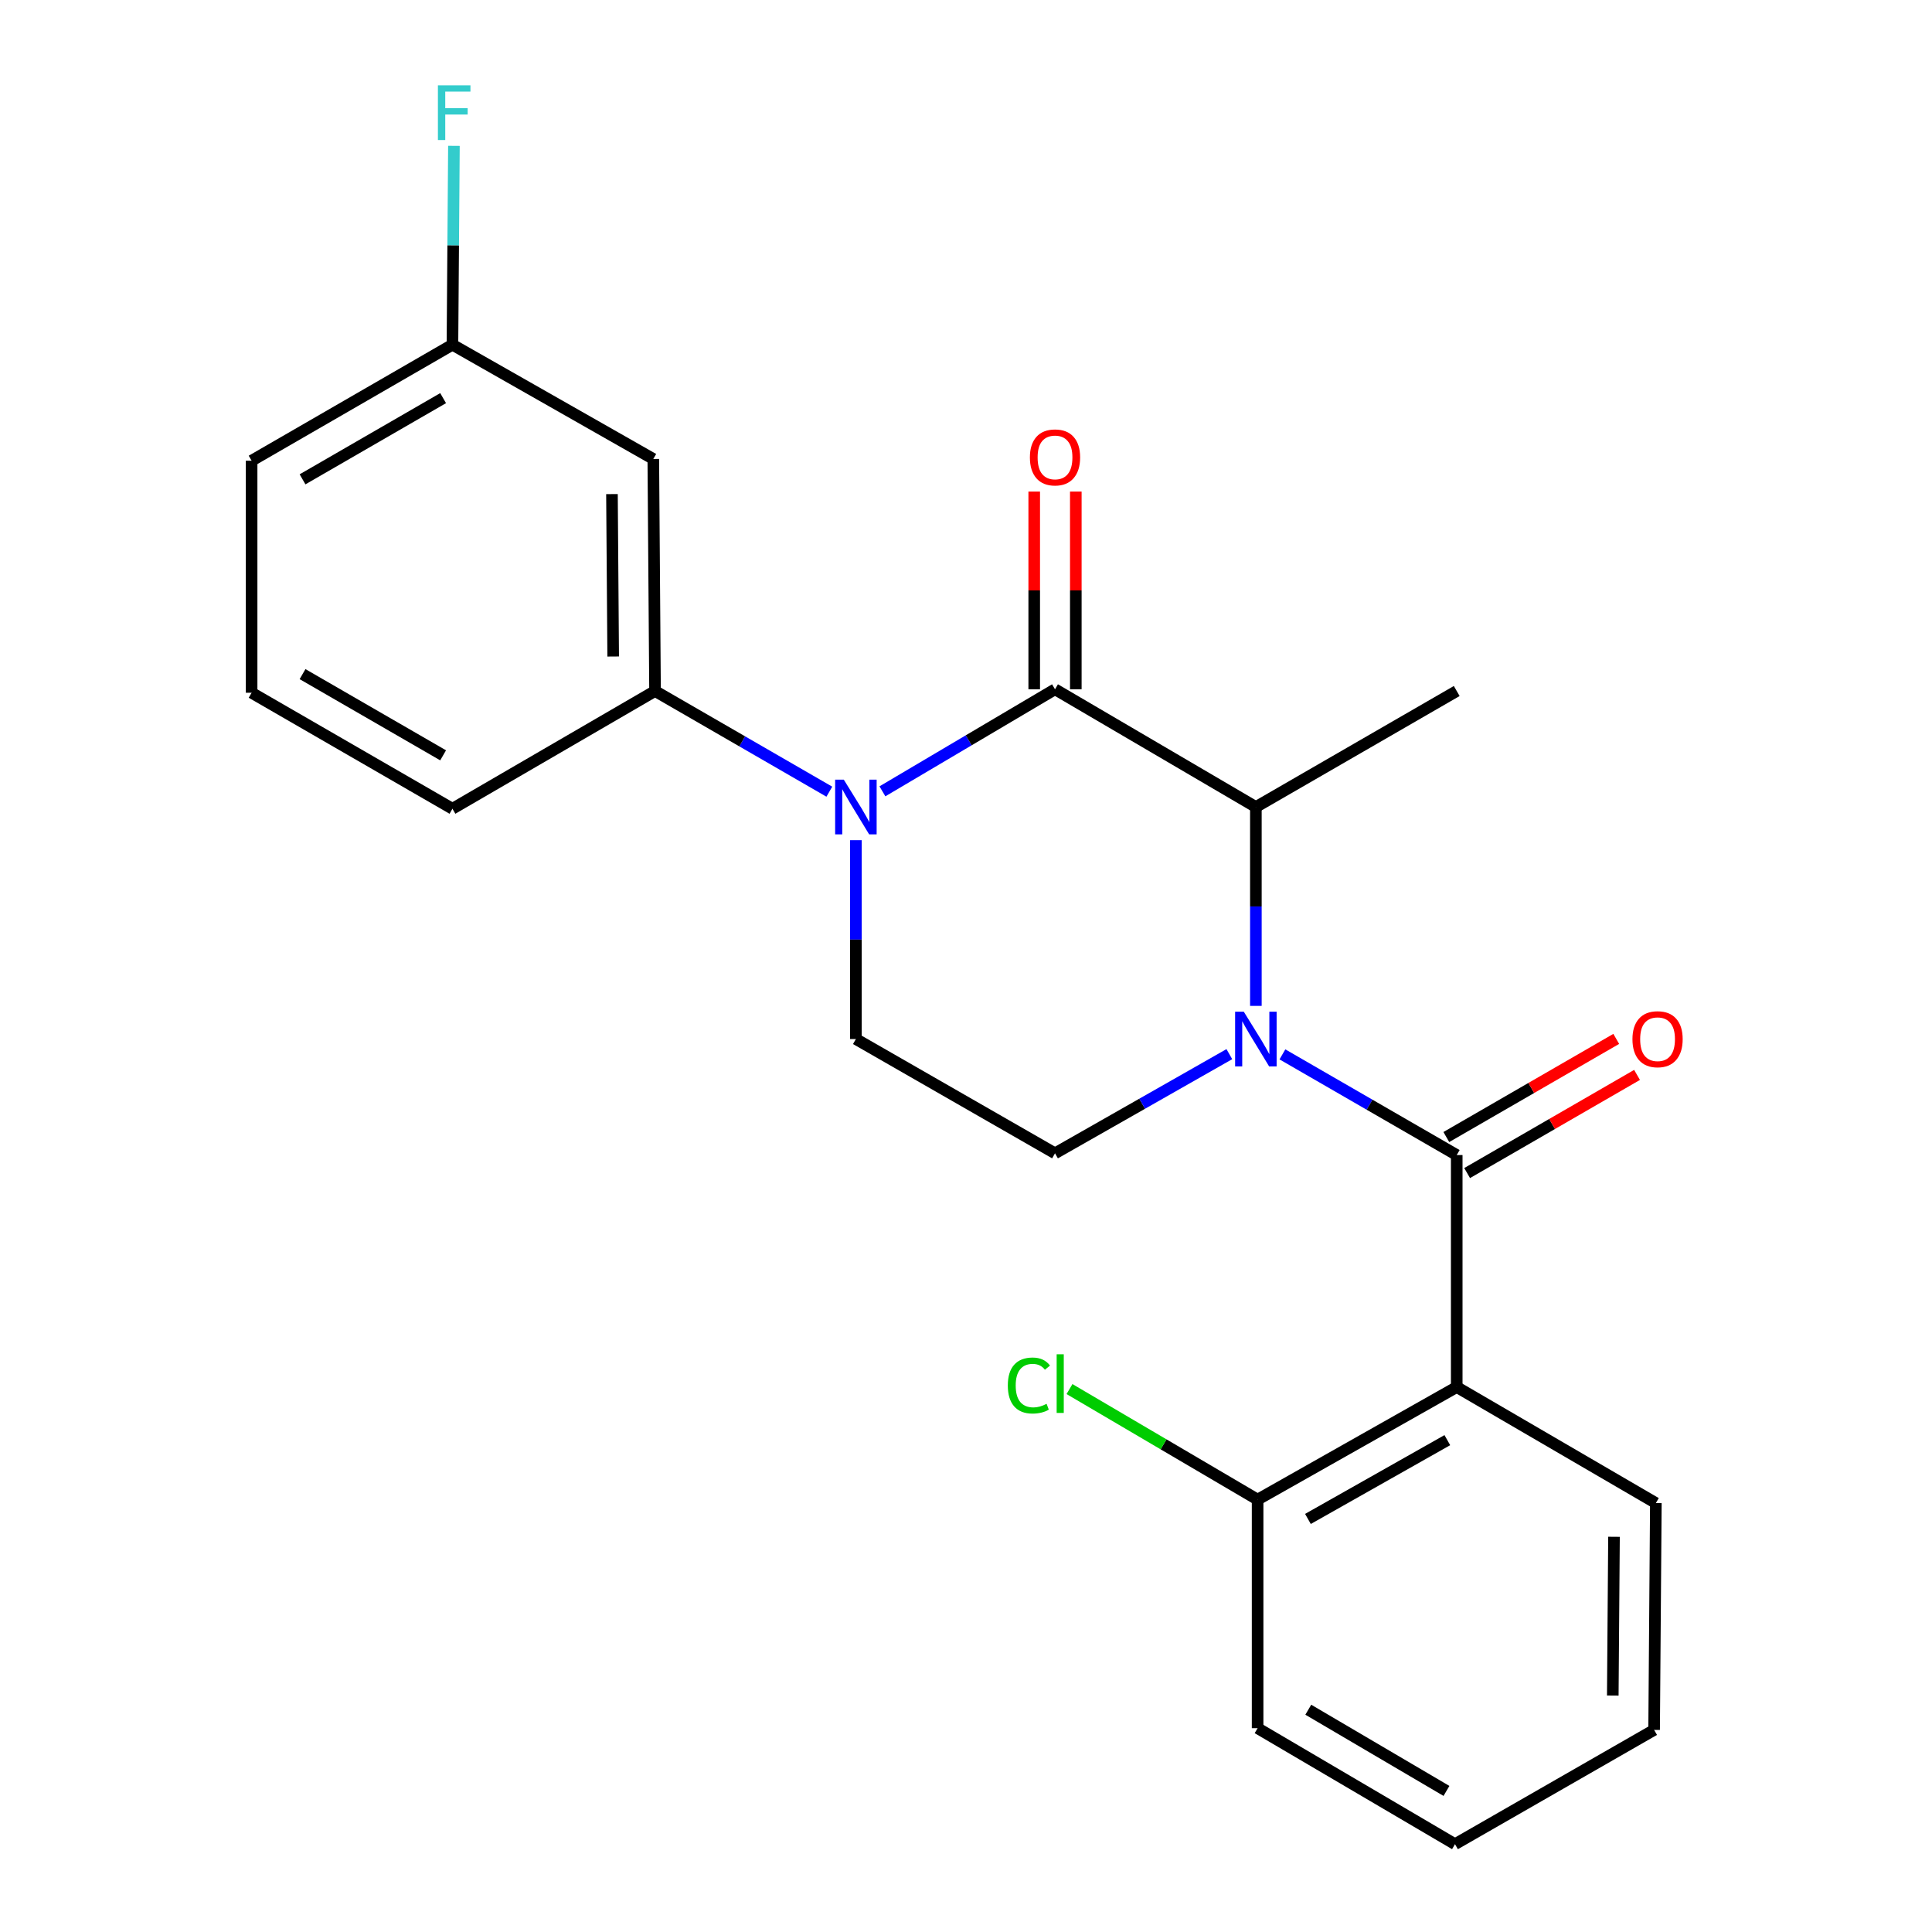 <?xml version='1.0' encoding='iso-8859-1'?>
<svg version='1.1' baseProfile='full'
              xmlns='http://www.w3.org/2000/svg'
                      xmlns:rdkit='http://www.rdkit.org/xml'
                      xmlns:xlink='http://www.w3.org/1999/xlink'
                  xml:space='preserve'
width='1000px' height='1000px' viewBox='0 0 1000 1000'>
<!-- END OF HEADER -->
<rect style='opacity:1.0;fill:#FFFFFF;stroke:none' width='1000' height='1000' x='0' y='0'> </rect>
<path class='bond-0' d='M 443.008,434.873 L 443.008,486.34' style='fill:none;fill-rule:evenodd;stroke:#0000FF;stroke-width:6px;stroke-linecap:butt;stroke-linejoin:miter;stroke-opacity:1' />
<path class='bond-0' d='M 443.008,486.34 L 443.008,537.808' style='fill:none;fill-rule:evenodd;stroke:#000000;stroke-width:6px;stroke-linecap:butt;stroke-linejoin:miter;stroke-opacity:1' />
<path class='bond-1' d='M 456.741,409.59 L 501.407,383.18' style='fill:none;fill-rule:evenodd;stroke:#0000FF;stroke-width:6px;stroke-linecap:butt;stroke-linejoin:miter;stroke-opacity:1' />
<path class='bond-1' d='M 501.407,383.18 L 546.074,356.77' style='fill:none;fill-rule:evenodd;stroke:#000000;stroke-width:6px;stroke-linecap:butt;stroke-linejoin:miter;stroke-opacity:1' />
<path class='bond-2' d='M 429.266,409.774 L 384.155,383.72' style='fill:none;fill-rule:evenodd;stroke:#0000FF;stroke-width:6px;stroke-linecap:butt;stroke-linejoin:miter;stroke-opacity:1' />
<path class='bond-2' d='M 384.155,383.72 L 339.045,357.667' style='fill:none;fill-rule:evenodd;stroke:#000000;stroke-width:6px;stroke-linecap:butt;stroke-linejoin:miter;stroke-opacity:1' />
<path class='bond-3' d='M 443.008,537.808 L 546.074,596.954' style='fill:none;fill-rule:evenodd;stroke:#000000;stroke-width:6px;stroke-linecap:butt;stroke-linejoin:miter;stroke-opacity:1' />
<path class='bond-4' d='M 546.074,596.954 L 591.19,571.287' style='fill:none;fill-rule:evenodd;stroke:#000000;stroke-width:6px;stroke-linecap:butt;stroke-linejoin:miter;stroke-opacity:1' />
<path class='bond-4' d='M 591.19,571.287 L 636.306,545.62' style='fill:none;fill-rule:evenodd;stroke:#0000FF;stroke-width:6px;stroke-linecap:butt;stroke-linejoin:miter;stroke-opacity:1' />
<path class='bond-5' d='M 650.037,520.646 L 650.037,469.178' style='fill:none;fill-rule:evenodd;stroke:#0000FF;stroke-width:6px;stroke-linecap:butt;stroke-linejoin:miter;stroke-opacity:1' />
<path class='bond-5' d='M 650.037,469.178 L 650.037,417.71' style='fill:none;fill-rule:evenodd;stroke:#000000;stroke-width:6px;stroke-linecap:butt;stroke-linejoin:miter;stroke-opacity:1' />
<path class='bond-6' d='M 663.778,545.744 L 708.889,571.798' style='fill:none;fill-rule:evenodd;stroke:#0000FF;stroke-width:6px;stroke-linecap:butt;stroke-linejoin:miter;stroke-opacity:1' />
<path class='bond-6' d='M 708.889,571.798 L 754,597.851' style='fill:none;fill-rule:evenodd;stroke:#000000;stroke-width:6px;stroke-linecap:butt;stroke-linejoin:miter;stroke-opacity:1' />
<path class='bond-7' d='M 650.037,417.71 L 546.074,356.77' style='fill:none;fill-rule:evenodd;stroke:#000000;stroke-width:6px;stroke-linecap:butt;stroke-linejoin:miter;stroke-opacity:1' />
<path class='bond-8' d='M 650.037,417.71 L 754,357.667' style='fill:none;fill-rule:evenodd;stroke:#000000;stroke-width:6px;stroke-linecap:butt;stroke-linejoin:miter;stroke-opacity:1' />
<path class='bond-9' d='M 556.838,356.77 L 556.838,305.602' style='fill:none;fill-rule:evenodd;stroke:#000000;stroke-width:6px;stroke-linecap:butt;stroke-linejoin:miter;stroke-opacity:1' />
<path class='bond-9' d='M 556.838,305.602 L 556.838,254.434' style='fill:none;fill-rule:evenodd;stroke:#FF0000;stroke-width:6px;stroke-linecap:butt;stroke-linejoin:miter;stroke-opacity:1' />
<path class='bond-9' d='M 535.309,356.77 L 535.309,305.602' style='fill:none;fill-rule:evenodd;stroke:#000000;stroke-width:6px;stroke-linecap:butt;stroke-linejoin:miter;stroke-opacity:1' />
<path class='bond-9' d='M 535.309,305.602 L 535.309,254.434' style='fill:none;fill-rule:evenodd;stroke:#FF0000;stroke-width:6px;stroke-linecap:butt;stroke-linejoin:miter;stroke-opacity:1' />
<path class='bond-10' d='M 754,717.937 L 650.934,776.198' style='fill:none;fill-rule:evenodd;stroke:#000000;stroke-width:6px;stroke-linecap:butt;stroke-linejoin:miter;stroke-opacity:1' />
<path class='bond-10' d='M 749.134,745.419 L 676.988,786.201' style='fill:none;fill-rule:evenodd;stroke:#000000;stroke-width:6px;stroke-linecap:butt;stroke-linejoin:miter;stroke-opacity:1' />
<path class='bond-11' d='M 754,717.937 L 857.066,777.992' style='fill:none;fill-rule:evenodd;stroke:#000000;stroke-width:6px;stroke-linecap:butt;stroke-linejoin:miter;stroke-opacity:1' />
<path class='bond-12' d='M 754,717.937 L 754,597.851' style='fill:none;fill-rule:evenodd;stroke:#000000;stroke-width:6px;stroke-linecap:butt;stroke-linejoin:miter;stroke-opacity:1' />
<path class='bond-13' d='M 759.384,607.173 L 803.359,581.772' style='fill:none;fill-rule:evenodd;stroke:#000000;stroke-width:6px;stroke-linecap:butt;stroke-linejoin:miter;stroke-opacity:1' />
<path class='bond-13' d='M 803.359,581.772 L 847.334,556.372' style='fill:none;fill-rule:evenodd;stroke:#FF0000;stroke-width:6px;stroke-linecap:butt;stroke-linejoin:miter;stroke-opacity:1' />
<path class='bond-13' d='M 748.616,588.53 L 792.59,563.129' style='fill:none;fill-rule:evenodd;stroke:#000000;stroke-width:6px;stroke-linecap:butt;stroke-linejoin:miter;stroke-opacity:1' />
<path class='bond-13' d='M 792.59,563.129 L 836.565,537.729' style='fill:none;fill-rule:evenodd;stroke:#FF0000;stroke-width:6px;stroke-linecap:butt;stroke-linejoin:miter;stroke-opacity:1' />
<path class='bond-14' d='M 650.934,776.198 L 650.934,894.502' style='fill:none;fill-rule:evenodd;stroke:#000000;stroke-width:6px;stroke-linecap:butt;stroke-linejoin:miter;stroke-opacity:1' />
<path class='bond-15' d='M 650.934,776.198 L 602.251,747.588' style='fill:none;fill-rule:evenodd;stroke:#000000;stroke-width:6px;stroke-linecap:butt;stroke-linejoin:miter;stroke-opacity:1' />
<path class='bond-15' d='M 602.251,747.588 L 553.567,718.978' style='fill:none;fill-rule:evenodd;stroke:#00CC00;stroke-width:6px;stroke-linecap:butt;stroke-linejoin:miter;stroke-opacity:1' />
<path class='bond-16' d='M 234.184,178.423 L 130.233,238.466' style='fill:none;fill-rule:evenodd;stroke:#000000;stroke-width:6px;stroke-linecap:butt;stroke-linejoin:miter;stroke-opacity:1' />
<path class='bond-16' d='M 229.36,206.072 L 156.594,248.102' style='fill:none;fill-rule:evenodd;stroke:#000000;stroke-width:6px;stroke-linecap:butt;stroke-linejoin:miter;stroke-opacity:1' />
<path class='bond-17' d='M 234.184,178.423 L 338.148,237.569' style='fill:none;fill-rule:evenodd;stroke:#000000;stroke-width:6px;stroke-linecap:butt;stroke-linejoin:miter;stroke-opacity:1' />
<path class='bond-18' d='M 234.184,178.423 L 234.569,126.955' style='fill:none;fill-rule:evenodd;stroke:#000000;stroke-width:6px;stroke-linecap:butt;stroke-linejoin:miter;stroke-opacity:1' />
<path class='bond-18' d='M 234.569,126.955 L 234.953,75.487' style='fill:none;fill-rule:evenodd;stroke:#33CCCC;stroke-width:6px;stroke-linecap:butt;stroke-linejoin:miter;stroke-opacity:1' />
<path class='bond-19' d='M 130.233,238.466 L 130.233,358.564' style='fill:none;fill-rule:evenodd;stroke:#000000;stroke-width:6px;stroke-linecap:butt;stroke-linejoin:miter;stroke-opacity:1' />
<path class='bond-20' d='M 130.233,358.564 L 234.184,418.607' style='fill:none;fill-rule:evenodd;stroke:#000000;stroke-width:6px;stroke-linecap:butt;stroke-linejoin:miter;stroke-opacity:1' />
<path class='bond-20' d='M 156.594,348.928 L 229.36,390.958' style='fill:none;fill-rule:evenodd;stroke:#000000;stroke-width:6px;stroke-linecap:butt;stroke-linejoin:miter;stroke-opacity:1' />
<path class='bond-21' d='M 234.184,418.607 L 339.045,357.667' style='fill:none;fill-rule:evenodd;stroke:#000000;stroke-width:6px;stroke-linecap:butt;stroke-linejoin:miter;stroke-opacity:1' />
<path class='bond-22' d='M 339.045,357.667 L 338.148,237.569' style='fill:none;fill-rule:evenodd;stroke:#000000;stroke-width:6px;stroke-linecap:butt;stroke-linejoin:miter;stroke-opacity:1' />
<path class='bond-22' d='M 317.381,339.813 L 316.753,255.744' style='fill:none;fill-rule:evenodd;stroke:#000000;stroke-width:6px;stroke-linecap:butt;stroke-linejoin:miter;stroke-opacity:1' />
<path class='bond-23' d='M 650.934,894.502 L 753.103,954.545' style='fill:none;fill-rule:evenodd;stroke:#000000;stroke-width:6px;stroke-linecap:butt;stroke-linejoin:miter;stroke-opacity:1' />
<path class='bond-23' d='M 677.167,884.947 L 748.686,926.978' style='fill:none;fill-rule:evenodd;stroke:#000000;stroke-width:6px;stroke-linecap:butt;stroke-linejoin:miter;stroke-opacity:1' />
<path class='bond-24' d='M 753.103,954.545 L 856.169,895.399' style='fill:none;fill-rule:evenodd;stroke:#000000;stroke-width:6px;stroke-linecap:butt;stroke-linejoin:miter;stroke-opacity:1' />
<path class='bond-25' d='M 856.169,895.399 L 857.066,777.992' style='fill:none;fill-rule:evenodd;stroke:#000000;stroke-width:6px;stroke-linecap:butt;stroke-linejoin:miter;stroke-opacity:1' />
<path class='bond-25' d='M 834.774,877.624 L 835.402,795.439' style='fill:none;fill-rule:evenodd;stroke:#000000;stroke-width:6px;stroke-linecap:butt;stroke-linejoin:miter;stroke-opacity:1' />
<path  class='atom-0' d='M 436.748 403.55
L 446.028 418.55
Q 446.948 420.03, 448.428 422.71
Q 449.908 425.39, 449.988 425.55
L 449.988 403.55
L 453.748 403.55
L 453.748 431.87
L 449.868 431.87
L 439.908 415.47
Q 438.748 413.55, 437.508 411.35
Q 436.308 409.15, 435.948 408.47
L 435.948 431.87
L 432.268 431.87
L 432.268 403.55
L 436.748 403.55
' fill='#0000FF'/>
<path  class='atom-3' d='M 643.777 523.648
L 653.057 538.648
Q 653.977 540.128, 655.457 542.808
Q 656.937 545.488, 657.017 545.648
L 657.017 523.648
L 660.777 523.648
L 660.777 551.968
L 656.897 551.968
L 646.937 535.568
Q 645.777 533.648, 644.537 531.448
Q 643.337 529.248, 642.977 528.568
L 642.977 551.968
L 639.297 551.968
L 639.297 523.648
L 643.777 523.648
' fill='#0000FF'/>
<path  class='atom-7' d='M 533.074 236.752
Q 533.074 229.952, 536.434 226.152
Q 539.794 222.352, 546.074 222.352
Q 552.354 222.352, 555.714 226.152
Q 559.074 229.952, 559.074 236.752
Q 559.074 243.632, 555.674 247.552
Q 552.274 251.432, 546.074 251.432
Q 539.834 251.432, 536.434 247.552
Q 533.074 243.672, 533.074 236.752
M 546.074 248.232
Q 550.394 248.232, 552.714 245.352
Q 555.074 242.432, 555.074 236.752
Q 555.074 231.192, 552.714 228.392
Q 550.394 225.552, 546.074 225.552
Q 541.754 225.552, 539.394 228.352
Q 537.074 231.152, 537.074 236.752
Q 537.074 242.472, 539.394 245.352
Q 541.754 248.232, 546.074 248.232
' fill='#FF0000'/>
<path  class='atom-10' d='M 844.951 537.888
Q 844.951 531.088, 848.311 527.288
Q 851.671 523.488, 857.951 523.488
Q 864.231 523.488, 867.591 527.288
Q 870.951 531.088, 870.951 537.888
Q 870.951 544.768, 867.551 548.688
Q 864.151 552.568, 857.951 552.568
Q 851.711 552.568, 848.311 548.688
Q 844.951 544.808, 844.951 537.888
M 857.951 549.368
Q 862.271 549.368, 864.591 546.488
Q 866.951 543.568, 866.951 537.888
Q 866.951 532.328, 864.591 529.528
Q 862.271 526.688, 857.951 526.688
Q 853.631 526.688, 851.271 529.488
Q 848.951 532.288, 848.951 537.888
Q 848.951 543.608, 851.271 546.488
Q 853.631 549.368, 857.951 549.368
' fill='#FF0000'/>
<path  class='atom-18' d='M 226.662 44.165
L 243.502 44.165
L 243.502 47.405
L 230.462 47.405
L 230.462 56.005
L 242.062 56.005
L 242.062 59.285
L 230.462 59.285
L 230.462 72.485
L 226.662 72.485
L 226.662 44.165
' fill='#33CCCC'/>
<path  class='atom-23' d='M 521.645 717.135
Q 521.645 710.095, 524.925 706.415
Q 528.245 702.695, 534.525 702.695
Q 540.365 702.695, 543.485 706.815
L 540.845 708.975
Q 538.565 705.975, 534.525 705.975
Q 530.245 705.975, 527.965 708.855
Q 525.725 711.695, 525.725 717.135
Q 525.725 722.735, 528.045 725.615
Q 530.405 728.495, 534.965 728.495
Q 538.085 728.495, 541.725 726.615
L 542.845 729.615
Q 541.365 730.575, 539.125 731.135
Q 536.885 731.695, 534.405 731.695
Q 528.245 731.695, 524.925 727.935
Q 521.645 724.175, 521.645 717.135
' fill='#00CC00'/>
<path  class='atom-23' d='M 546.925 700.975
L 550.605 700.975
L 550.605 731.335
L 546.925 731.335
L 546.925 700.975
' fill='#00CC00'/>
</svg>
